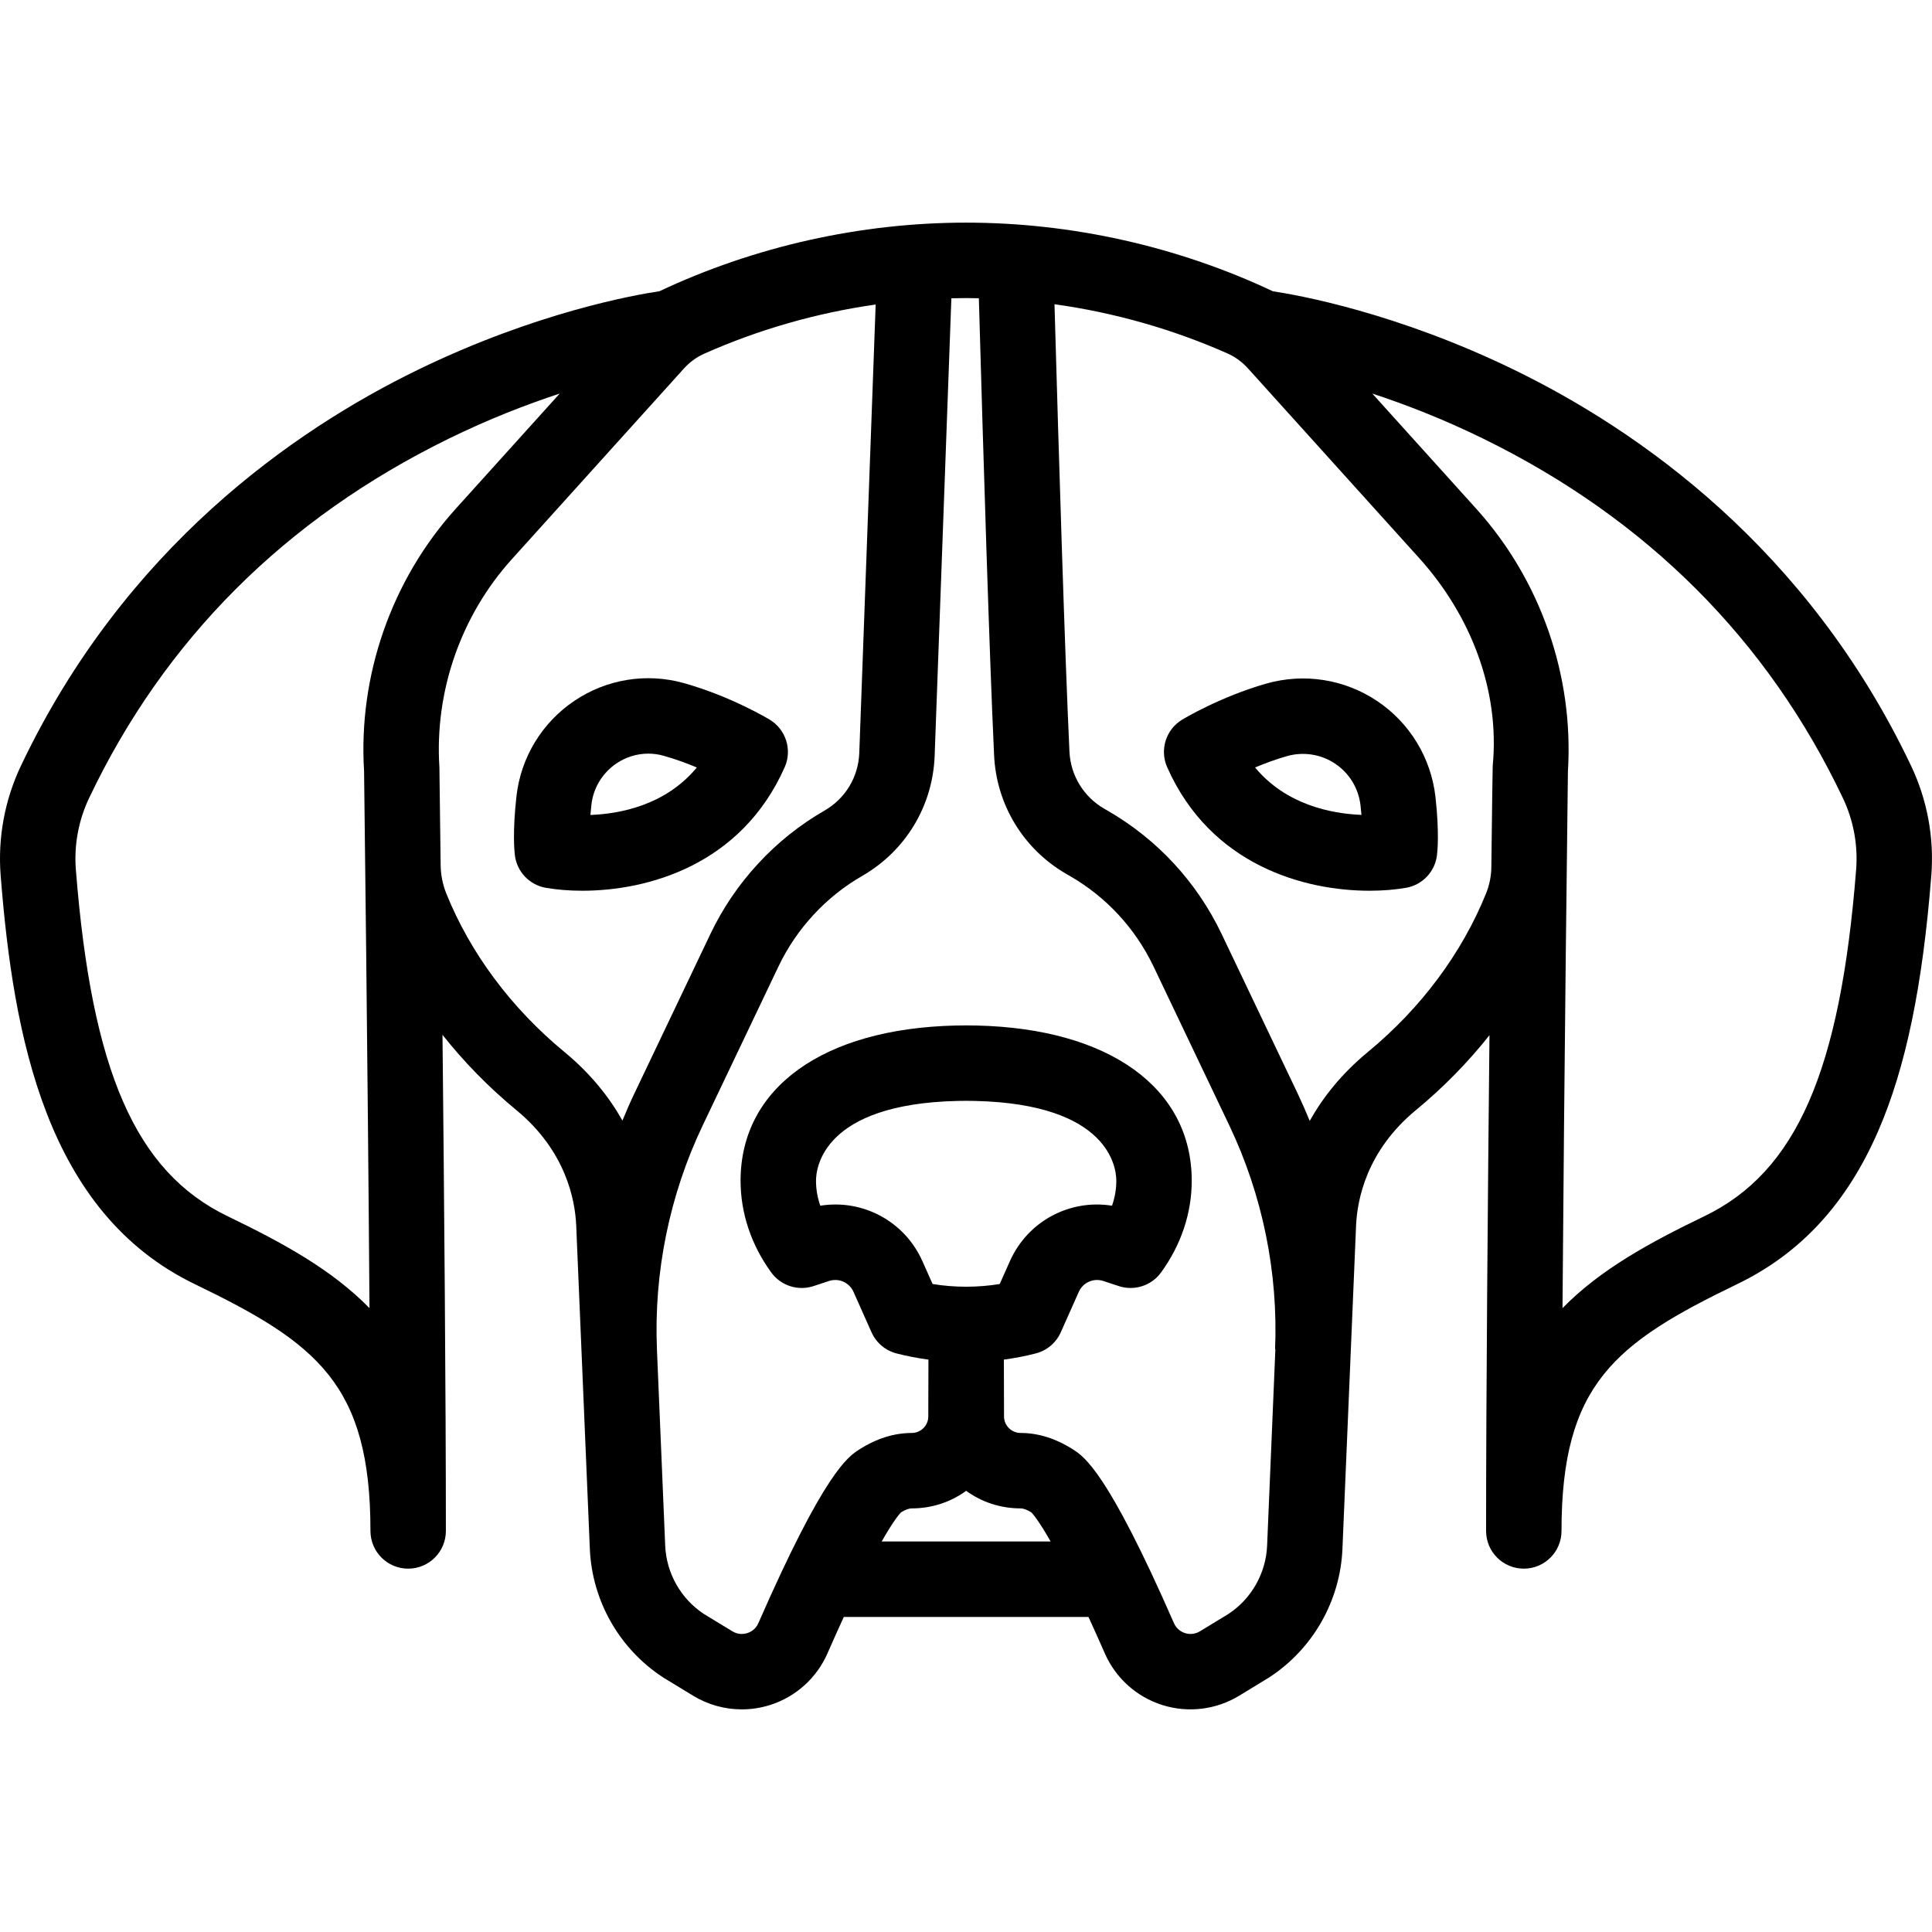 <?xml version="1.0" encoding="iso-8859-1"?>
<!-- Uploaded to: SVG Repo, www.svgrepo.com, Generator: SVG Repo Mixer Tools -->
<!DOCTYPE svg PUBLIC "-//W3C//DTD SVG 1.1//EN" "http://www.w3.org/Graphics/SVG/1.1/DTD/svg11.dtd">
<svg fill="#000000" height="800px" width="800px" version="1.1" id="Capa_1" xmlns="http://www.w3.org/2000/svg" xmlns:xlink="http://www.w3.org/1999/xlink" 
	 viewBox="0 0 461.046 461.046" xml:space="preserve">
<g>
	<path d="M187.252,183.092c1.837-4.141,0.311-9.002-3.565-11.349c-0.378-0.229-9.39-5.643-20.576-8.752
		c-8.877-2.467-18.373-0.916-26.05,4.258c-7.72,5.202-12.751,13.474-13.805,22.696c-0.987,8.626-0.491,13.336-0.382,14.193
		c0.501,3.918,3.498,7.051,7.39,7.727c2.475,0.429,5.433,0.697,8.701,0.697C154.451,212.562,176.851,206.537,187.252,183.092z
		 M140.891,194.483c0.065-0.772,0.146-1.604,0.248-2.493c0.456-3.983,2.635-7.56,5.98-9.813c2.278-1.536,4.922-2.332,7.589-2.332
		c1.199,0,2.404,0.161,3.582,0.489c2.893,0.804,5.629,1.82,7.996,2.82C158.862,192.123,148.083,194.206,140.891,194.483z"/>
	<path d="M328.646,167.295c-7.804-5.229-17.473-6.741-26.525-4.148c-10.929,3.129-19.657,8.375-20.023,8.596
		c-3.876,2.346-5.402,7.208-3.565,11.349c10.402,23.447,32.801,29.47,48.288,29.47c3.267,0,6.227-0.268,8.701-0.697
		c3.893-0.675,6.89-3.81,7.39-7.729c0.107-0.839,0.594-5.452-0.349-13.894C341.519,180.886,336.446,172.522,328.646,167.295z
		 M299.506,183.15c2.251-0.951,4.835-1.915,7.569-2.698c3.95-1.131,8.159-0.477,11.55,1.796c3.389,2.271,5.593,5.912,6.048,9.991
		c0.088,0.789,0.16,1.531,0.219,2.225C317.706,194.17,306.921,192.074,299.506,183.15z"/>
	<path d="M456.046,182.734c-24.726-52.025-65.137-80.087-94.683-94.466c-28.077-13.665-51.571-17.853-57.605-18.759
		c-22.73-10.712-48.013-16.381-73.241-16.381c-25.181,0.01-50.435,5.675-73.148,16.368c-5.89,0.878-29.471,5.039-57.686,18.771
		c-29.547,14.379-69.957,42.441-94.683,94.466c-3.874,8.152-5.549,17.206-4.844,26.183c3.041,38.633,10.923,80.431,46.335,97.527
		c29.142,14.068,41.913,23.891,41.913,58.895c0,4.971,4.029,9,9,9s9-4.029,9-9c0-32.035-0.412-79.843-0.808-118.392
		c5.152,6.515,11.066,12.553,17.637,17.975c11.813,9.744,14.014,21.45,14.274,27.556l3.25,77.119
		c0.521,12.409,7.041,23.873,17.439,30.667c0.079,0.052,0.159,0.102,0.24,0.151l6.962,4.242c3.539,2.156,7.564,3.262,11.622,3.262
		c2.255,0,4.52-0.342,6.716-1.034c6.144-1.938,11.147-6.433,13.73-12.332c1.396-3.188,2.692-6.07,3.899-8.693h58.387
		c1.207,2.623,2.502,5.504,3.898,8.692c2.583,5.9,7.587,10.395,13.73,12.333c6.147,1.938,12.831,1.126,18.338-2.228l6.962-4.242
		c0.081-0.049,0.161-0.1,0.24-0.151c10.398-6.794,16.918-18.258,17.439-30.666l3.25-77.115c0.261-6.11,2.462-17.816,14.275-27.561
		c6.538-5.394,12.424-11.4,17.56-17.884c-0.396,38.532-0.808,86.291-0.808,118.301c0,4.971,4.029,9,9,9s9-4.029,9-9
		c0-35.004,12.771-44.827,41.913-58.895c15.177-7.327,26.202-19.311,33.704-36.635c6.535-15.092,10.549-34.441,12.631-60.892
		C461.595,199.941,459.921,190.887,456.046,182.734z M54.318,290.233c-21.933-10.588-32.425-34.557-36.216-82.729
		c-0.459-5.84,0.632-11.734,3.156-17.044c17.957-37.786,46.795-66.626,85.712-85.72c9.626-4.723,18.715-8.233,26.596-10.821
		l-24.812,27.492c-15.328,16.985-23.293,39.799-21.872,62.629c0.056,4.427,0.881,70.188,1.292,128.13
		C79.174,302.959,67.43,296.563,54.318,290.233z M134.689,251.036c-12.705-10.481-22.477-23.617-28.225-37.904l0-0.001
		c-0.839-2.135-1.284-4.415-1.311-6.709c-0.16-13.786-0.283-23.152-0.294-23.309c-1.178-18.089,5.112-36.183,17.259-49.642
		l41.054-45.491c1.368-1.515,3.023-2.754,4.888-3.582c12.971-5.762,26.8-9.724,40.906-11.731l-3.91,107.005
		c-0.208,5.745-3.313,10.891-8.307,13.767c-5.902,3.399-11.238,7.666-15.845,12.667c-4.614,4.986-8.441,10.629-11.378,16.78
		l-18.089,37.948c-1.032,2.163-1.995,4.356-2.905,6.572C145.436,261.896,141.009,256.25,134.689,251.036z M210.397,367.859
		c2.823-4.958,4.236-6.572,4.613-6.958c1.029-0.626,1.894-0.943,2.571-0.943c4.87,0,9.353-1.549,12.979-4.193
		c3.627,2.643,8.111,4.193,12.98,4.193c0.678,0,1.542,0.317,2.572,0.943c0.376,0.386,1.79,2,4.612,6.958H210.397z M238.572,306.411
		c-5.245,0.862-10.78,0.862-16.021,0l-2.428-5.448c-4.271-9.587-14.314-14.851-24.366-13.236c-0.684-1.938-1.027-3.931-1.027-5.964
		c0-3.049,1.626-18.299,33.753-19.039c1.392-0.036,2.739-0.037,4.184,0c32.101,0.739,33.727,15.989,33.727,19.039
		c0,2.033-0.345,4.026-1.027,5.964c-10.054-1.614-20.096,3.65-24.367,13.236L238.572,306.411z M302.379,368.84
		c-0.276,6.574-3.71,12.651-9.192,16.283l-6.83,4.161c-1.466,0.893-2.858,0.655-3.56,0.433c-0.698-0.22-1.971-0.822-2.655-2.385
		c-15.841-36.179-21.418-39.739-24.098-41.45c-4.078-2.604-8.284-3.924-12.503-3.924c-2.117,0-3.886-1.715-3.942-3.824
		c-0.002-0.067-0.037-13.68-0.037-13.68c2.572-0.345,5.114-0.833,7.606-1.474c2.66-0.684,4.862-2.545,5.98-5.054l4.292-9.637
		c1.004-2.251,3.525-3.365,5.865-2.594l3.671,1.212c3.713,1.228,7.805-0.089,10.104-3.26c4.783-6.59,7.312-14.157,7.312-21.884
		c0-22.114-19.662-36.305-51.287-37.033c-1.706-0.044-3.413-0.043-5.063,0c-31.651,0.729-51.313,14.919-51.313,37.034
		c0,7.727,2.528,15.294,7.311,21.884c2.301,3.169,6.386,4.488,10.105,3.26l3.672-1.212c2.341-0.772,4.86,0.342,5.864,2.594
		l4.294,9.638c1.117,2.509,3.319,4.37,5.979,5.054c2.492,0.641,5.034,1.128,7.606,1.474c0,0-0.035,13.62-0.037,13.679
		c-0.057,2.109-1.826,3.826-3.943,3.826c-4.219,0-8.425,1.32-12.503,3.924c-2.68,1.711-8.257,5.271-24.098,41.451
		c-0.685,1.562-1.957,2.165-2.655,2.384c-0.701,0.221-2.096,0.459-3.56-0.433l-6.831-4.162c-5.482-3.632-8.915-9.708-9.191-16.283
		l-1.973-46.815l0.003,0.005c-0.775-18.372,2.998-36.853,10.912-53.448l18.087-37.945c2.154-4.509,4.961-8.649,8.357-12.32
		c3.382-3.67,7.285-6.792,11.603-9.279c10.406-5.993,16.878-16.727,17.313-28.71l3.988-109.148c1.163-0.027,2.326-0.051,3.488-0.051
		c1.023,0,2.046,0.023,3.07,0.044c1.084,38.209,2.521,85.249,3.639,109.069c0.557,11.838,7.025,22.435,17.297,28.345l0.735,0.424
		c8.733,5.024,15.655,12.504,20.015,21.621l18.089,37.948c7.914,16.613,11.688,35.095,10.913,53.45c0,0,0.031-0.045,0.077-0.113
		L302.379,368.84z M354.691,213.049c-5.781,14.37-15.553,27.506-28.258,37.987c-6.348,5.237-10.788,10.91-13.887,16.443
		c-0.917-2.239-1.89-4.456-2.931-6.642l-18.094-37.959c-5.942-12.429-15.376-22.62-27.276-29.466l-0.735-0.424
		c-4.907-2.828-8.034-7.951-8.3-13.608c-1.093-23.292-2.496-69.019-3.571-106.779c14.247,1.98,28.213,5.948,41.303,11.754
		c1.868,0.829,3.526,2.068,4.896,3.586l40.844,45.257c12.215,13.535,19.288,31.443,17.531,49.591
		c-0.026,0.265-0.161,10.06-0.325,24.135C355.864,209.016,355.458,211.099,354.691,213.049L354.691,213.049z M442.943,207.504
		c-3.791,48.172-14.283,72.141-36.216,82.729c-13.111,6.33-24.854,12.726-33.856,21.937c0.412-57.942,1.237-123.703,1.293-128.129
		c1.42-22.831-6.545-45.646-21.872-62.629L327.48,93.919c7.879,2.587,16.972,6.099,26.595,10.821
		c38.917,19.094,67.756,47.935,85.713,85.72C442.313,195.771,443.403,201.665,442.943,207.504z"/>
</g>
</svg>